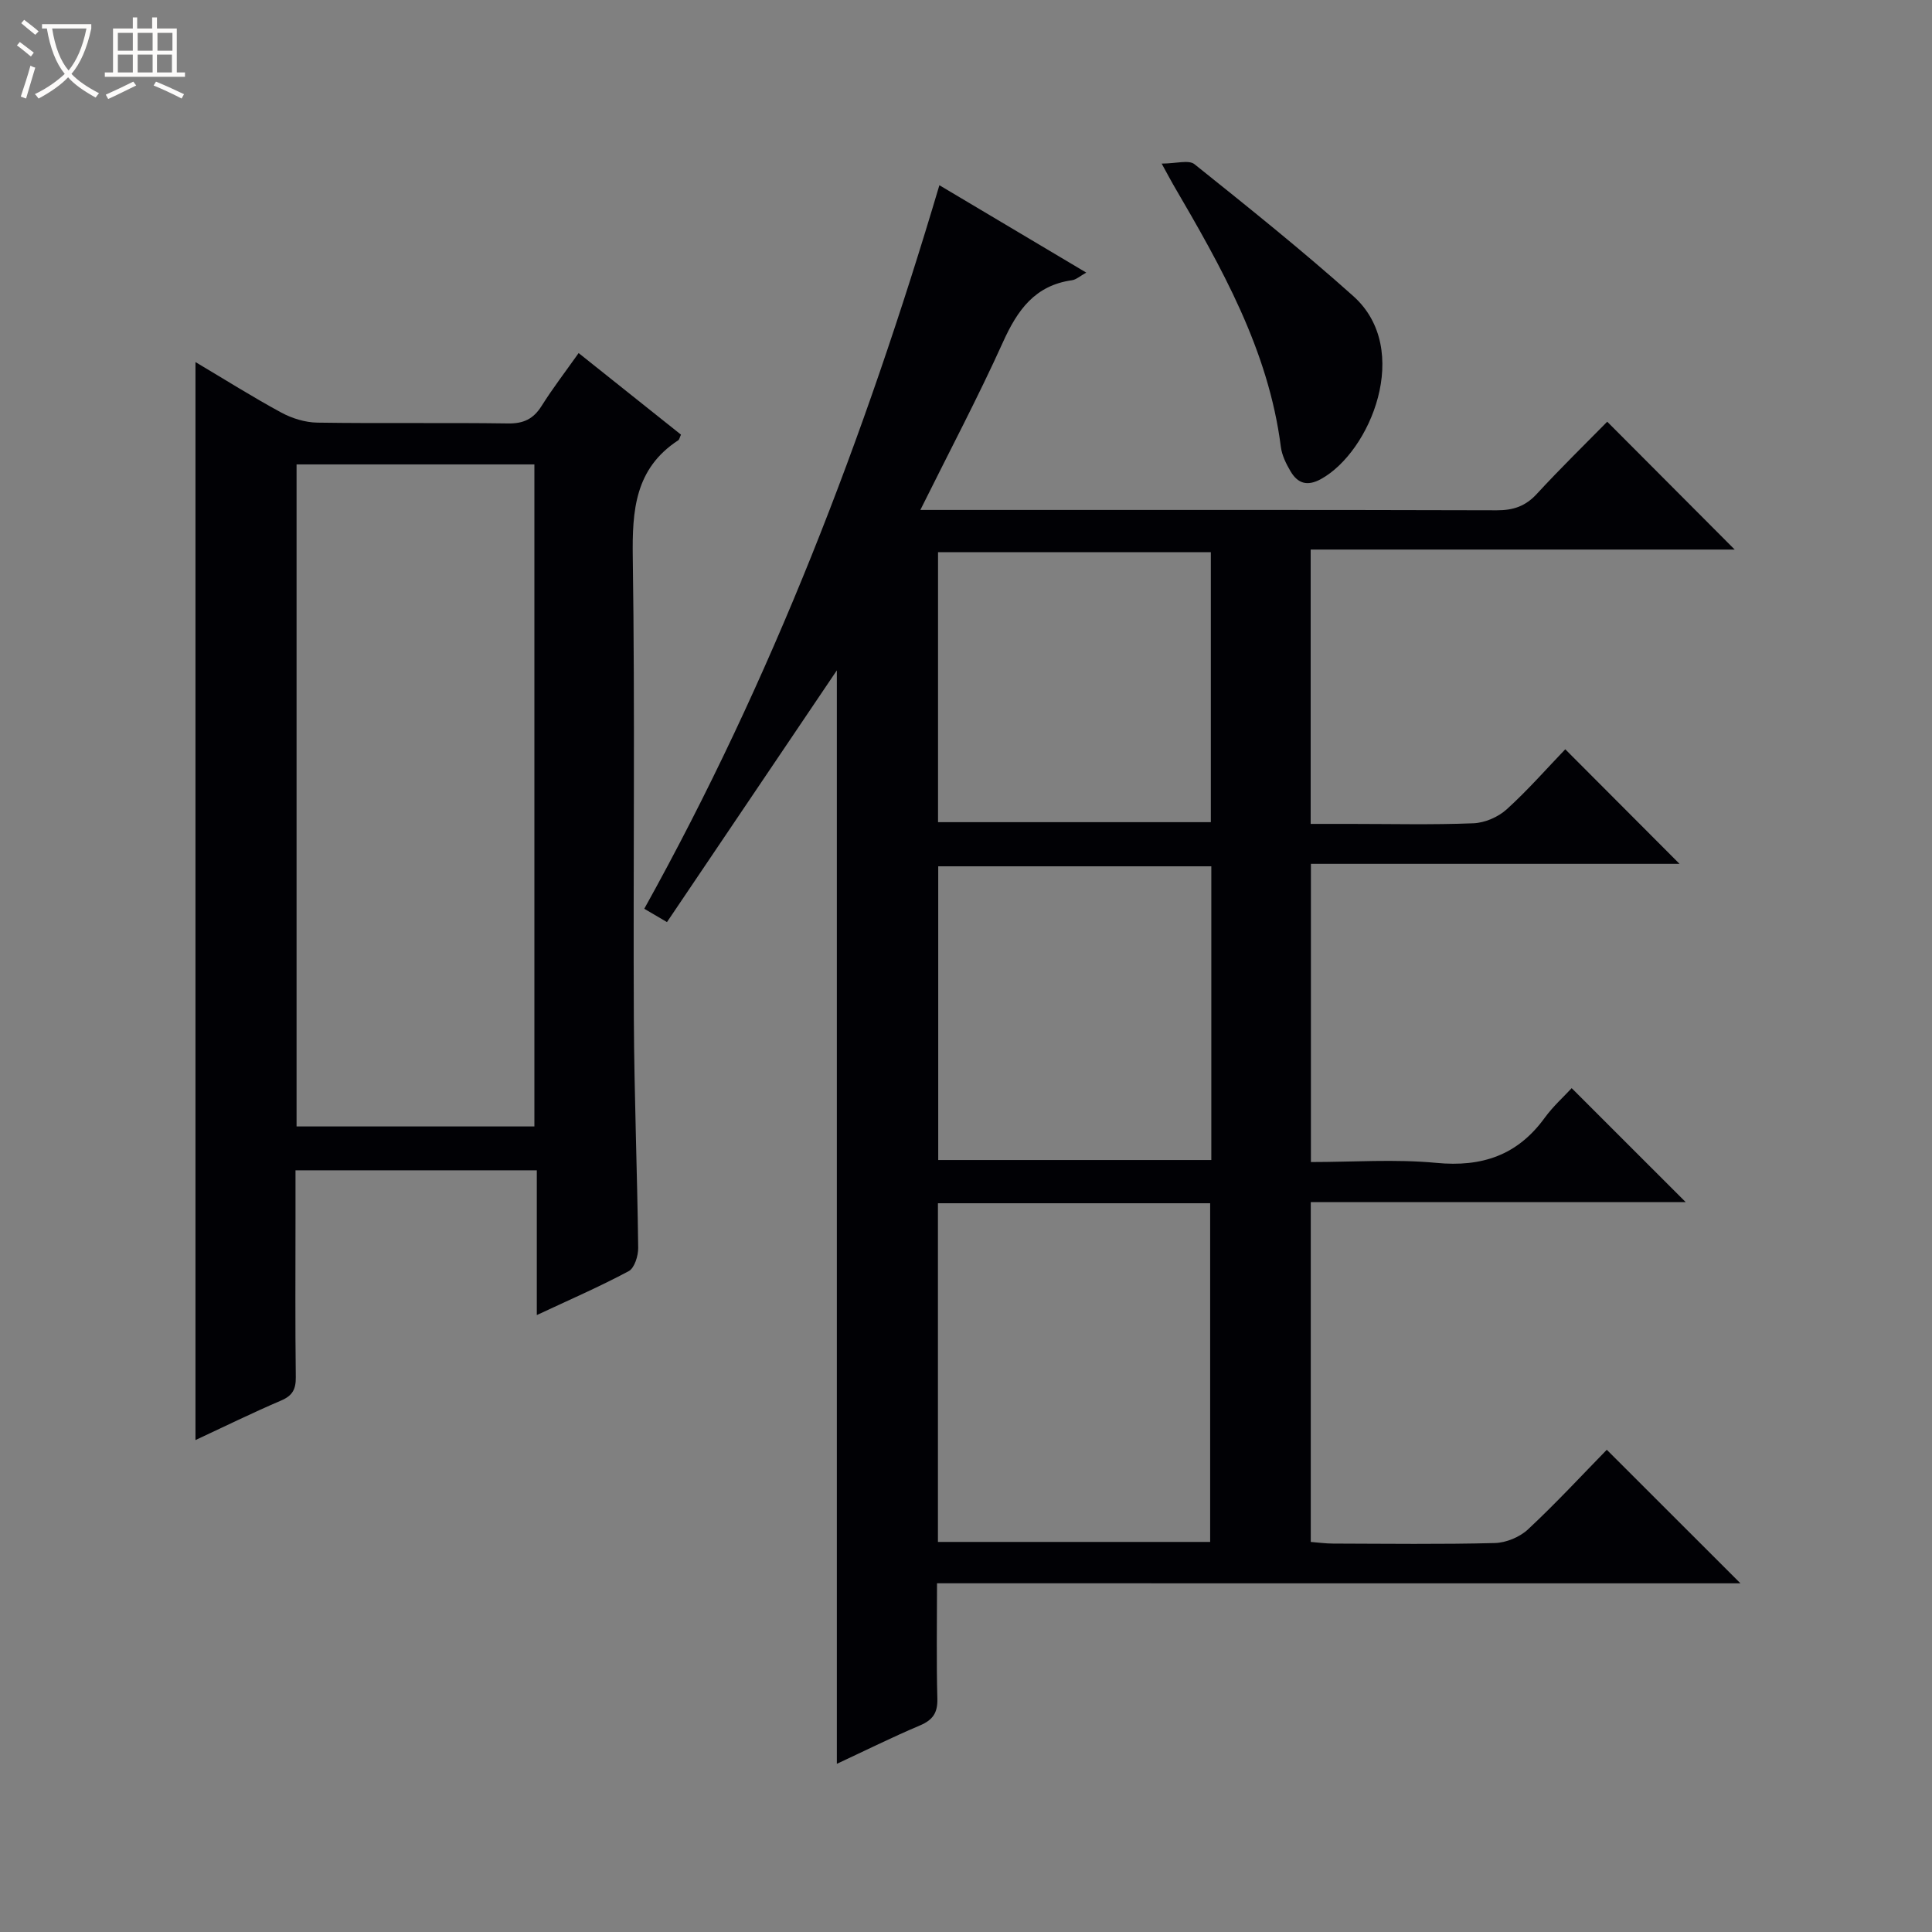 <svg enable-background="new 0 0 400 400" viewBox="0 0 400 400" xmlns="http://www.w3.org/2000/svg"><rect x="0" y="0" width="400" height="400" fill="#808080" stroke="none"/><path d="m6.4 11.7c-1-.8-1.9-1.6-2.9-2.3l.6-.7c.9.7 1.9 1.4 2.9 2.2zm-2.1 8.3c.7-2.1 1.4-4.2 2-6.4.2.1.6.3 1 .4-.7 2.3-1.3 4.4-1.9 6.4zm3-12.8c-1.1-.9-2.1-1.7-2.9-2.4l.6-.7c1 .8 2 1.5 3 2.4zm1.4-1.3v-.9h10.2v.9c-.9 4.2-2.3 7.3-4.1 9.4 1.3 1.4 3.2 2.7 5.7 4-.2.2-.4.5-.7.9-2.5-1.4-4.4-2.7-5.7-4.2-1.4 1.5-3.5 3-6.1 4.4 0 0 0 0-.1-.1-.3-.4-.5-.7-.7-.8 2.7-1.3 4.7-2.8 6.2-4.2-1.8-2.2-3-5.3-3.7-9.4zm9.2 0h-7.1c.6 3.8 1.7 6.7 3.4 8.7 1.7-2.1 2.9-4.8 3.7-8.7z" fill="#fcfbfa"/><path d="m31.6 3.6h.9v2.3h4.1v9.1h1.7v.9h-16.6v-.9h1.7v-9.1h4.1v-2.3h.9v2.3h3.1v-2.3zm-4 13.3.6.8c-1.9.9-3.8 1.9-5.8 2.8-.2-.3-.3-.6-.5-.9 2-.9 3.9-1.8 5.7-2.7zm-3.2-10.1v3.7h3.1v-3.7zm0 4.5v3.7h3.1v-3.7zm4.1-4.5v3.7h3.1v-3.7zm0 4.5v3.7h3.1v-3.7zm9.1 9.1c-2.1-1.1-4.1-2-5.8-2.7l.5-.8c2.2.9 4.1 1.8 5.8 2.6zm-1.9-13.6h-3.1v3.7h3.1zm-3.2 4.5v3.7h3.1v-3.7z" fill="#fcfbfa"/><g fill="#010105"><path d="m194 327.8c0 8.58-.14 16.24.07 23.88.08 2.97-.95 4.43-3.64 5.57-5.77 2.44-11.39 5.24-17.17 7.93 0-75.96 0-151.37 0-226.39-11.44 16.95-23.23 34.42-35.17 52.12-2.1-1.23-3.32-1.94-4.7-2.76 26.44-47.55 45.63-97.68 61.1-149.8 10.09 6 20.04 11.92 30.41 18.09-1.3.72-2.09 1.46-2.96 1.58-7.67 1.07-11.29 6.18-14.27 12.78-5.17 11.43-11.05 22.55-17.12 34.78h6.35c37.67 0 75.33-.04 113 .07 3.43.01 5.95-.85 8.3-3.41 4.85-5.27 9.98-10.27 14.56-14.93 9.01 9.04 17.77 17.83 26.39 26.47-28.53 0-58.01 0-87.79 0v56.8h8.21c8.5 0 17.01.21 25.49-.13 2.36-.09 5.12-1.29 6.88-2.88 4.42-4.01 8.38-8.54 12.13-12.44 8.22 8.24 16 16.04 23.66 23.72-24.86 0-50.41 0-76.32 0v61.74c8.73 0 17.41-.64 25.96.17 9.46.91 16.81-1.58 22.43-9.31 1.75-2.41 4.02-4.44 5.6-6.16 8.16 8.15 15.95 15.94 23.6 23.59-25.23 0-51.27 0-77.62 0v70.36c1.45.11 3.02.34 4.6.34 11.17.03 22.34.18 33.5-.11 2.35-.06 5.17-1.23 6.89-2.84 5.84-5.45 11.27-11.33 16.3-16.47 9.55 9.54 18.78 18.77 27.67 27.65-54.4-.01-110.07-.01-166.34-.01zm.19-78.68v70.12h56.36c0-23.57 0-46.79 0-70.12-18.87 0-37.35 0-56.36 0zm56.6-69.76c-19.13 0-37.84 0-56.54 0v60.81h56.54c0-20.39 0-40.37 0-60.81zm-56.58-9.14h56.48c0-18.81 0-37.25 0-55.89-18.96 0-37.66 0-56.48 0z"/><path d="m40.47 74.96c6.09 3.62 11.83 7.24 17.77 10.46 2.22 1.2 4.93 2.04 7.44 2.08 13.16.2 26.33-.02 39.49.17 3.22.05 5.26-.92 6.96-3.62 2.28-3.63 4.9-7.04 7.67-10.95 7.29 5.81 14.27 11.37 21.19 16.89-.29.62-.34 1.02-.56 1.16-8.99 5.87-9.56 14.54-9.42 24.31.47 31.82.07 63.65.22 95.47.08 15.81.71 31.61.9 47.42.02 1.65-.76 4.19-1.97 4.83-5.97 3.2-12.21 5.9-19.02 9.09 0-10.31 0-20 0-29.97-16.76 0-33 0-49.96 0v9.82c0 11-.08 21.99.06 32.99.03 2.5-.66 3.84-3.03 4.85-5.91 2.53-11.69 5.37-17.74 8.19 0-74.51 0-148.52 0-223.19zm20.93 21.19v137.07h49.24c0-45.91 0-91.44 0-137.07-16.49 0-32.61 0-49.24 0z"/><path d="m240.51 33.87c2.99 0 5.61-.83 6.8.13 11.13 8.91 22.27 17.82 32.89 27.32 12.29 11 3.53 32.25-6.72 37.87-2.85 1.56-4.8.89-6.28-1.6-.91-1.54-1.78-3.29-2.01-5.04-2.56-20.15-12.35-37.31-22.33-54.4-.49-.85-.95-1.74-2.35-4.28z"/></g></svg>